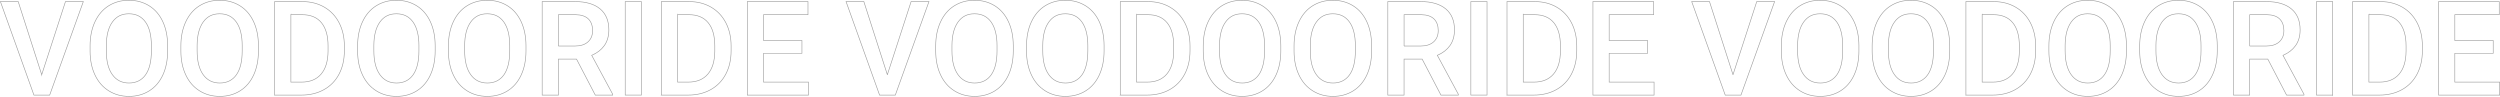 <?xml version="1.0" encoding="UTF-8"?>
<svg id="_レイヤー_2" data-name="レイヤー_2" xmlns="http://www.w3.org/2000/svg" viewBox="0 0 3193.16 123.46">
  <defs>
    <style>
      .cls-1 {
        fill: none;
        stroke: #999;
        stroke-miterlimit: 10;
        stroke-width: .75px;
      }
    </style>
  </defs>
  <g id="_レイヤー_2-2" data-name="レイヤー_2">
    <g>
      <path class="cls-1" d="M53.27,95.44L83.62,2.02h22.8l-42.98,119.43h-20.1L.53,2.02h22.72l30.02,93.43Z"/>
      <path class="cls-1" d="M214.13,64.85c0,11.7-2.02,21.97-6.07,30.8-4.05,8.83-9.83,15.61-17.35,20.34-7.52,4.73-16.17,7.1-25.96,7.1s-18.31-2.36-25.88-7.1c-7.57-4.73-13.43-11.47-17.55-20.22-4.13-8.75-6.22-18.84-6.27-30.27v-6.73c0-11.65,2.06-21.93,6.19-30.84,4.13-8.91,9.95-15.73,17.47-20.47,7.52-4.73,16.14-7.1,25.88-7.1s18.36,2.34,25.88,7.01c7.52,4.68,13.33,11.4,17.43,20.18,4.1,8.78,6.18,18.99,6.23,30.64v6.64ZM193.37,58.61c0-13.23-2.5-23.38-7.51-30.43-5-7.05-12.1-10.58-21.29-10.58s-15.98,3.51-21.04,10.54c-5.06,7.03-7.64,16.97-7.75,29.82v6.89c0,13.12,2.56,23.27,7.67,30.43,5.11,7.16,12.21,10.75,21.29,10.75s16.25-3.5,21.2-10.5c4.95-7,7.42-17.23,7.42-30.68v-6.23Z"/>
      <path class="cls-1" d="M330.11,64.85c0,11.7-2.02,21.97-6.07,30.8-4.05,8.83-9.83,15.61-17.35,20.34-7.52,4.73-16.17,7.1-25.96,7.1s-18.31-2.36-25.88-7.1c-7.57-4.73-13.43-11.47-17.55-20.22-4.13-8.75-6.22-18.84-6.27-30.27v-6.73c0-11.65,2.06-21.93,6.19-30.84,4.13-8.91,9.95-15.73,17.47-20.47,7.52-4.73,16.14-7.1,25.88-7.1s18.36,2.34,25.88,7.01c7.52,4.68,13.33,11.4,17.43,20.18,4.1,8.78,6.18,18.99,6.23,30.64v6.64ZM309.36,58.61c0-13.23-2.5-23.38-7.51-30.43-5-7.05-12.1-10.58-21.29-10.58s-15.98,3.51-21.04,10.54c-5.06,7.03-7.64,16.97-7.75,29.82v6.89c0,13.12,2.56,23.27,7.67,30.43,5.11,7.16,12.21,10.75,21.29,10.75s16.25-3.5,21.2-10.5c4.95-7,7.42-17.23,7.42-30.68v-6.23Z"/>
      <path class="cls-1" d="M350.78,121.44V2.02h35.27c10.55,0,19.92,2.35,28.09,7.05,8.17,4.7,14.5,11.37,18.99,20.01,4.48,8.64,6.73,18.54,6.73,29.69v5.99c0,11.32-2.26,21.27-6.77,29.86-4.51,8.59-10.94,15.2-19.28,19.85-8.34,4.65-17.9,6.97-28.67,6.97h-34.37ZM371.53,18.75v86.13h13.53c10.88,0,19.23-3.4,25.06-10.21,5.82-6.81,8.79-16.58,8.9-29.32v-6.64c0-12.96-2.82-22.86-8.45-29.69-5.63-6.84-13.81-10.25-24.53-10.25h-14.52Z"/>
      <path class="cls-1" d="M555.84,64.85c0,11.7-2.02,21.97-6.07,30.8-4.05,8.83-9.83,15.61-17.35,20.34-7.52,4.73-16.17,7.1-25.96,7.1s-18.31-2.36-25.88-7.1c-7.57-4.73-13.43-11.47-17.55-20.22-4.13-8.75-6.22-18.84-6.27-30.27v-6.73c0-11.65,2.06-21.93,6.19-30.84,4.13-8.91,9.95-15.73,17.47-20.47,7.52-4.73,16.14-7.1,25.88-7.1s18.36,2.34,25.88,7.01c7.52,4.68,13.33,11.4,17.43,20.18,4.1,8.78,6.18,18.99,6.23,30.64v6.64ZM535.09,58.61c0-13.23-2.5-23.38-7.51-30.43-5-7.05-12.1-10.58-21.29-10.58s-15.98,3.51-21.04,10.54c-5.06,7.03-7.64,16.97-7.75,29.82v6.89c0,13.12,2.56,23.27,7.67,30.43,5.11,7.16,12.21,10.75,21.29,10.75s16.25-3.5,21.2-10.5c4.95-7,7.42-17.23,7.42-30.68v-6.23Z"/>
      <path class="cls-1" d="M671.83,64.85c0,11.7-2.02,21.97-6.07,30.8-4.05,8.83-9.83,15.61-17.35,20.34-7.52,4.73-16.17,7.1-25.96,7.1s-18.31-2.36-25.88-7.1c-7.57-4.73-13.43-11.47-17.55-20.22-4.13-8.75-6.22-18.84-6.27-30.27v-6.73c0-11.65,2.06-21.93,6.19-30.84,4.13-8.91,9.95-15.73,17.47-20.47,7.52-4.73,16.14-7.1,25.88-7.1s18.36,2.34,25.88,7.01c7.52,4.68,13.33,11.4,17.43,20.18,4.1,8.78,6.18,18.99,6.23,30.64v6.64ZM651.07,58.61c0-13.23-2.5-23.38-7.51-30.43-5-7.05-12.1-10.58-21.29-10.58s-15.98,3.51-21.04,10.54c-5.06,7.03-7.64,16.97-7.75,29.82v6.89c0,13.12,2.56,23.27,7.67,30.43,5.11,7.16,12.21,10.75,21.29,10.75s16.25-3.5,21.2-10.5c4.95-7,7.42-17.23,7.42-30.68v-6.23Z"/>
      <path class="cls-1" d="M736.38,75.51h-23.13v45.93h-20.75V2.02h42c13.78,0,24.42,3.09,31.91,9.28,7.49,6.19,11.24,15.13,11.24,26.85,0,7.99-1.93,14.68-5.78,20.07-3.86,5.39-9.23,9.54-16.12,12.44l26.82,49.73v1.07h-22.23l-23.95-45.93ZM713.25,58.78h21.33c7,0,12.47-1.76,16.41-5.29,3.94-3.53,5.91-8.35,5.91-14.48s-1.82-11.35-5.45-14.85c-3.64-3.5-9.06-5.3-16.28-5.41h-21.9v40.03Z"/>
      <path class="cls-1" d="M819.23,121.44h-20.67V2.02h20.67v119.43Z"/>
      <path class="cls-1" d="M844.74,121.44V2.02h35.27c10.55,0,19.92,2.35,28.09,7.05,8.17,4.7,14.5,11.37,18.99,20.01,4.48,8.64,6.73,18.54,6.73,29.69v5.99c0,11.32-2.26,21.27-6.77,29.86-4.51,8.59-10.94,15.2-19.28,19.85-8.34,4.65-17.9,6.97-28.67,6.97h-34.37ZM865.49,18.75v86.13h13.53c10.88,0,19.23-3.4,25.06-10.21s8.79-16.58,8.9-29.32v-6.64c0-12.96-2.82-22.86-8.45-29.69-5.63-6.84-13.81-10.25-24.53-10.25h-14.52Z"/>
      <path class="cls-1" d="M1024.29,68.13h-49.05v36.75h57.34v16.57h-78.09V2.02h77.51v16.73h-56.76v32.97h49.05v16.41Z"/>
      <path class="cls-1" d="M1133.38,95.44l30.35-93.43h22.8l-42.98,119.43h-20.1l-42.82-119.43h22.72l30.02,93.43Z"/>
      <path class="cls-1" d="M1294.23,64.85c0,11.7-2.02,21.97-6.07,30.8-4.05,8.83-9.83,15.61-17.35,20.34-7.52,4.73-16.17,7.1-25.96,7.1s-18.31-2.36-25.88-7.1c-7.57-4.73-13.43-11.47-17.55-20.22-4.13-8.75-6.22-18.84-6.27-30.27v-6.73c0-11.65,2.06-21.93,6.19-30.84,4.13-8.91,9.95-15.73,17.47-20.47,7.52-4.73,16.14-7.1,25.88-7.1s18.36,2.34,25.88,7.01c7.52,4.68,13.33,11.4,17.43,20.18,4.1,8.78,6.18,18.99,6.23,30.64v6.64ZM1273.48,58.61c0-13.23-2.5-23.38-7.51-30.43-5-7.05-12.1-10.58-21.29-10.58s-15.98,3.51-21.04,10.54c-5.06,7.03-7.64,16.97-7.75,29.82v6.89c0,13.12,2.56,23.27,7.67,30.43,5.11,7.16,12.21,10.75,21.29,10.75s16.25-3.5,21.2-10.5c4.95-7,7.42-17.23,7.42-30.68v-6.23Z"/>
      <path class="cls-1" d="M1410.22,64.85c0,11.7-2.02,21.97-6.07,30.8-4.05,8.83-9.83,15.61-17.35,20.34-7.52,4.73-16.17,7.1-25.96,7.1s-18.31-2.36-25.88-7.1c-7.57-4.73-13.43-11.47-17.55-20.22-4.13-8.75-6.22-18.84-6.27-30.27v-6.73c0-11.65,2.06-21.93,6.19-30.84,4.13-8.91,9.95-15.73,17.47-20.47,7.52-4.73,16.14-7.1,25.88-7.1s18.36,2.34,25.88,7.01c7.52,4.68,13.33,11.4,17.43,20.18,4.1,8.78,6.18,18.99,6.23,30.64v6.64ZM1389.46,58.61c0-13.23-2.5-23.38-7.51-30.43-5-7.05-12.1-10.58-21.29-10.58s-15.98,3.51-21.04,10.54c-5.06,7.03-7.64,16.97-7.75,29.82v6.89c0,13.12,2.56,23.27,7.67,30.43,5.11,7.16,12.21,10.75,21.29,10.75s16.25-3.5,21.2-10.5c4.95-7,7.42-17.23,7.42-30.68v-6.23Z"/>
      <path class="cls-1" d="M1430.89,121.44V2.02h35.27c10.55,0,19.92,2.35,28.09,7.05,8.17,4.7,14.5,11.37,18.99,20.01,4.48,8.64,6.73,18.54,6.73,29.69v5.99c0,11.32-2.26,21.27-6.77,29.86-4.51,8.59-10.94,15.2-19.28,19.85-8.34,4.65-17.9,6.97-28.67,6.97h-34.37ZM1451.64,18.75v86.13h13.53c10.88,0,19.24-3.4,25.06-10.21s8.79-16.58,8.9-29.32v-6.64c0-12.96-2.82-22.86-8.45-29.69-5.63-6.84-13.81-10.25-24.53-10.25h-14.52Z"/>
      <path class="cls-1" d="M1635.95,64.85c0,11.7-2.02,21.97-6.07,30.8-4.05,8.83-9.83,15.61-17.35,20.34-7.52,4.73-16.17,7.1-25.96,7.1s-18.31-2.36-25.88-7.1c-7.57-4.73-13.43-11.47-17.55-20.22-4.13-8.75-6.22-18.84-6.28-30.27v-6.73c0-11.65,2.06-21.93,6.19-30.84,4.13-8.91,9.95-15.73,17.47-20.47,7.52-4.73,16.14-7.1,25.88-7.1s18.36,2.34,25.88,7.01c7.52,4.68,13.33,11.4,17.43,20.18,4.1,8.78,6.18,18.99,6.23,30.64v6.64ZM1615.2,58.61c0-13.23-2.5-23.38-7.51-30.43-5-7.05-12.1-10.58-21.29-10.58s-15.98,3.51-21.04,10.54c-5.06,7.03-7.64,16.97-7.75,29.82v6.89c0,13.12,2.56,23.27,7.67,30.43,5.11,7.16,12.21,10.75,21.29,10.75s16.25-3.5,21.2-10.5c4.95-7,7.42-17.23,7.42-30.68v-6.23Z"/>
      <path class="cls-1" d="M1751.93,64.85c0,11.7-2.02,21.97-6.07,30.8-4.05,8.83-9.83,15.61-17.35,20.34-7.52,4.73-16.17,7.1-25.96,7.1s-18.31-2.36-25.88-7.1c-7.57-4.73-13.43-11.47-17.55-20.22-4.13-8.75-6.22-18.84-6.28-30.27v-6.73c0-11.65,2.06-21.93,6.19-30.84,4.13-8.91,9.95-15.73,17.47-20.47,7.52-4.73,16.14-7.1,25.88-7.1s18.36,2.34,25.88,7.01c7.52,4.68,13.33,11.4,17.43,20.18,4.1,8.78,6.18,18.99,6.23,30.64v6.64ZM1731.18,58.61c0-13.23-2.5-23.38-7.51-30.43-5-7.05-12.1-10.58-21.29-10.58s-15.98,3.51-21.04,10.54c-5.06,7.03-7.64,16.97-7.75,29.82v6.89c0,13.12,2.56,23.27,7.67,30.43,5.11,7.16,12.21,10.75,21.29,10.75s16.25-3.5,21.2-10.5c4.95-7,7.42-17.23,7.42-30.68v-6.23Z"/>
      <path class="cls-1" d="M1816.49,75.51h-23.13v45.93h-20.75V2.02h42c13.78,0,24.42,3.09,31.91,9.28,7.49,6.19,11.24,15.13,11.24,26.85,0,7.99-1.93,14.68-5.78,20.07-3.86,5.39-9.23,9.54-16.12,12.44l26.82,49.73v1.07h-22.23l-23.95-45.93ZM1793.36,58.78h21.33c7,0,12.47-1.76,16.41-5.29,3.94-3.53,5.91-8.35,5.91-14.48s-1.82-11.35-5.45-14.85c-3.64-3.5-9.06-5.3-16.28-5.41h-21.9v40.03Z"/>
      <path class="cls-1" d="M1899.33,121.44h-20.67V2.02h20.67v119.43Z"/>
      <path class="cls-1" d="M1924.84,121.44V2.02h35.27c10.55,0,19.92,2.35,28.09,7.05,8.17,4.7,14.5,11.37,18.99,20.01,4.48,8.64,6.73,18.54,6.73,29.69v5.99c0,11.32-2.26,21.27-6.77,29.86-4.51,8.59-10.94,15.2-19.28,19.85-8.34,4.65-17.9,6.97-28.67,6.97h-34.37ZM1945.59,18.75v86.13h13.53c10.88,0,19.23-3.4,25.06-10.21s8.79-16.58,8.9-29.32v-6.64c0-12.96-2.82-22.86-8.45-29.69-5.63-6.84-13.81-10.25-24.53-10.25h-14.52Z"/>
      <path class="cls-1" d="M2104.39,68.13h-49.05v36.75h57.34v16.57h-78.09V2.02h77.51v16.73h-56.76v32.97h49.05v16.41Z"/>
      <path class="cls-1" d="M2213.49,95.44l30.35-93.43h22.8l-42.98,119.43h-20.1l-42.82-119.43h22.72l30.02,93.43Z"/>
      <path class="cls-1" d="M2374.34,64.85c0,11.7-2.02,21.97-6.07,30.8-4.05,8.83-9.83,15.61-17.35,20.34-7.52,4.73-16.17,7.1-25.96,7.1s-18.31-2.36-25.88-7.1c-7.57-4.73-13.43-11.47-17.55-20.22-4.13-8.75-6.22-18.84-6.28-30.27v-6.73c0-11.65,2.06-21.93,6.19-30.84,4.13-8.91,9.95-15.73,17.47-20.47,7.52-4.73,16.14-7.1,25.88-7.1s18.36,2.34,25.88,7.01c7.52,4.68,13.33,11.4,17.43,20.18,4.1,8.78,6.18,18.99,6.23,30.64v6.64ZM2353.59,58.61c0-13.23-2.5-23.38-7.51-30.43-5-7.05-12.1-10.58-21.29-10.58s-15.98,3.51-21.04,10.54c-5.06,7.03-7.64,16.97-7.75,29.82v6.89c0,13.12,2.56,23.27,7.67,30.43,5.11,7.16,12.21,10.75,21.29,10.75s16.25-3.5,21.2-10.5c4.95-7,7.42-17.23,7.42-30.68v-6.23Z"/>
      <path class="cls-1" d="M2490.32,64.85c0,11.7-2.02,21.97-6.07,30.8-4.05,8.83-9.83,15.61-17.35,20.34-7.52,4.73-16.17,7.1-25.96,7.1s-18.31-2.36-25.88-7.1c-7.57-4.73-13.43-11.47-17.55-20.22-4.13-8.75-6.22-18.84-6.28-30.27v-6.73c0-11.65,2.06-21.93,6.19-30.84,4.13-8.91,9.95-15.73,17.47-20.47,7.52-4.73,16.14-7.1,25.88-7.1s18.36,2.34,25.88,7.01c7.52,4.68,13.33,11.4,17.43,20.18,4.1,8.78,6.18,18.99,6.23,30.64v6.64ZM2469.57,58.61c0-13.23-2.5-23.38-7.51-30.43-5-7.05-12.1-10.58-21.29-10.58s-15.98,3.51-21.04,10.54c-5.06,7.03-7.64,16.97-7.75,29.82v6.89c0,13.12,2.56,23.27,7.67,30.43,5.11,7.16,12.21,10.75,21.29,10.75s16.25-3.5,21.2-10.5c4.95-7,7.42-17.23,7.42-30.68v-6.23Z"/>
      <path class="cls-1" d="M2510.99,121.44V2.02h35.27c10.55,0,19.92,2.35,28.09,7.05,8.17,4.7,14.5,11.37,18.99,20.01,4.48,8.64,6.73,18.54,6.73,29.69v5.99c0,11.32-2.26,21.27-6.77,29.86-4.51,8.59-10.94,15.2-19.28,19.85-8.34,4.65-17.9,6.97-28.67,6.97h-34.37ZM2531.75,18.75v86.13h13.53c10.88,0,19.23-3.4,25.06-10.21s8.79-16.58,8.9-29.32v-6.64c0-12.96-2.82-22.86-8.45-29.69-5.63-6.84-13.81-10.25-24.53-10.25h-14.52Z"/>
      <path class="cls-1" d="M2716.06,64.85c0,11.7-2.02,21.97-6.07,30.8-4.05,8.83-9.83,15.61-17.35,20.34-7.52,4.73-16.17,7.1-25.96,7.1s-18.31-2.36-25.88-7.1c-7.57-4.73-13.43-11.47-17.55-20.22-4.13-8.75-6.22-18.84-6.28-30.27v-6.73c0-11.65,2.06-21.93,6.19-30.84,4.13-8.91,9.95-15.73,17.47-20.47,7.52-4.73,16.14-7.1,25.88-7.1s18.36,2.34,25.88,7.01c7.52,4.68,13.33,11.4,17.43,20.18,4.1,8.78,6.18,18.99,6.23,30.64v6.64ZM2695.3,58.61c0-13.23-2.5-23.38-7.51-30.43-5-7.05-12.1-10.58-21.29-10.58s-15.98,3.51-21.04,10.54c-5.06,7.03-7.64,16.97-7.75,29.82v6.89c0,13.12,2.56,23.27,7.67,30.43,5.11,7.16,12.21,10.75,21.29,10.75s16.25-3.5,21.2-10.5c4.95-7,7.42-17.23,7.42-30.68v-6.23Z"/>
      <path class="cls-1" d="M2832.04,64.85c0,11.7-2.02,21.97-6.07,30.8-4.05,8.83-9.83,15.61-17.35,20.34-7.52,4.73-16.17,7.1-25.96,7.1s-18.31-2.36-25.88-7.1c-7.57-4.73-13.43-11.47-17.55-20.22-4.13-8.75-6.22-18.84-6.28-30.27v-6.73c0-11.65,2.06-21.93,6.19-30.84,4.13-8.91,9.95-15.73,17.47-20.47,7.52-4.73,16.14-7.1,25.88-7.1s18.36,2.34,25.88,7.01c7.52,4.68,13.33,11.4,17.43,20.18,4.1,8.78,6.18,18.99,6.23,30.64v6.64ZM2811.29,58.61c0-13.23-2.5-23.38-7.51-30.43-5-7.05-12.1-10.58-21.29-10.58s-15.98,3.51-21.04,10.54c-5.06,7.03-7.64,16.97-7.75,29.82v6.89c0,13.12,2.56,23.27,7.67,30.43,5.11,7.16,12.21,10.75,21.29,10.75s16.25-3.5,21.2-10.5c4.95-7,7.42-17.23,7.42-30.68v-6.23Z"/>
      <path class="cls-1" d="M2896.59,75.51h-23.13v45.93h-20.75V2.02h42c13.78,0,24.42,3.09,31.91,9.28,7.49,6.19,11.24,15.13,11.24,26.85,0,7.99-1.93,14.68-5.78,20.07-3.86,5.39-9.23,9.54-16.12,12.44l26.82,49.73v1.07h-22.23l-23.95-45.93ZM2873.46,58.78h21.33c7,0,12.47-1.76,16.41-5.29,3.94-3.53,5.91-8.35,5.91-14.48s-1.82-11.35-5.45-14.85c-3.64-3.5-9.06-5.3-16.28-5.41h-21.9v40.03Z"/>
      <path class="cls-1" d="M2979.44,121.44h-20.67V2.02h20.67v119.43Z"/>
      <path class="cls-1" d="M3004.95,121.44V2.02h35.27c10.55,0,19.92,2.35,28.09,7.05,8.17,4.7,14.5,11.37,18.99,20.01,4.48,8.64,6.73,18.54,6.73,29.69v5.99c0,11.32-2.26,21.27-6.77,29.86-4.51,8.59-10.94,15.2-19.28,19.85-8.34,4.65-17.9,6.97-28.67,6.97h-34.37ZM3025.7,18.75v86.13h13.53c10.88,0,19.23-3.4,25.06-10.21s8.79-16.58,8.9-29.32v-6.64c0-12.96-2.82-22.86-8.45-29.69-5.63-6.84-13.81-10.25-24.53-10.25h-14.52Z"/>
      <path class="cls-1" d="M3184.5,68.13h-49.05v36.75h57.34v16.57h-78.09V2.02h77.51v16.73h-56.76v32.97h49.05v16.41Z"/>
    </g>
  </g>
</svg>